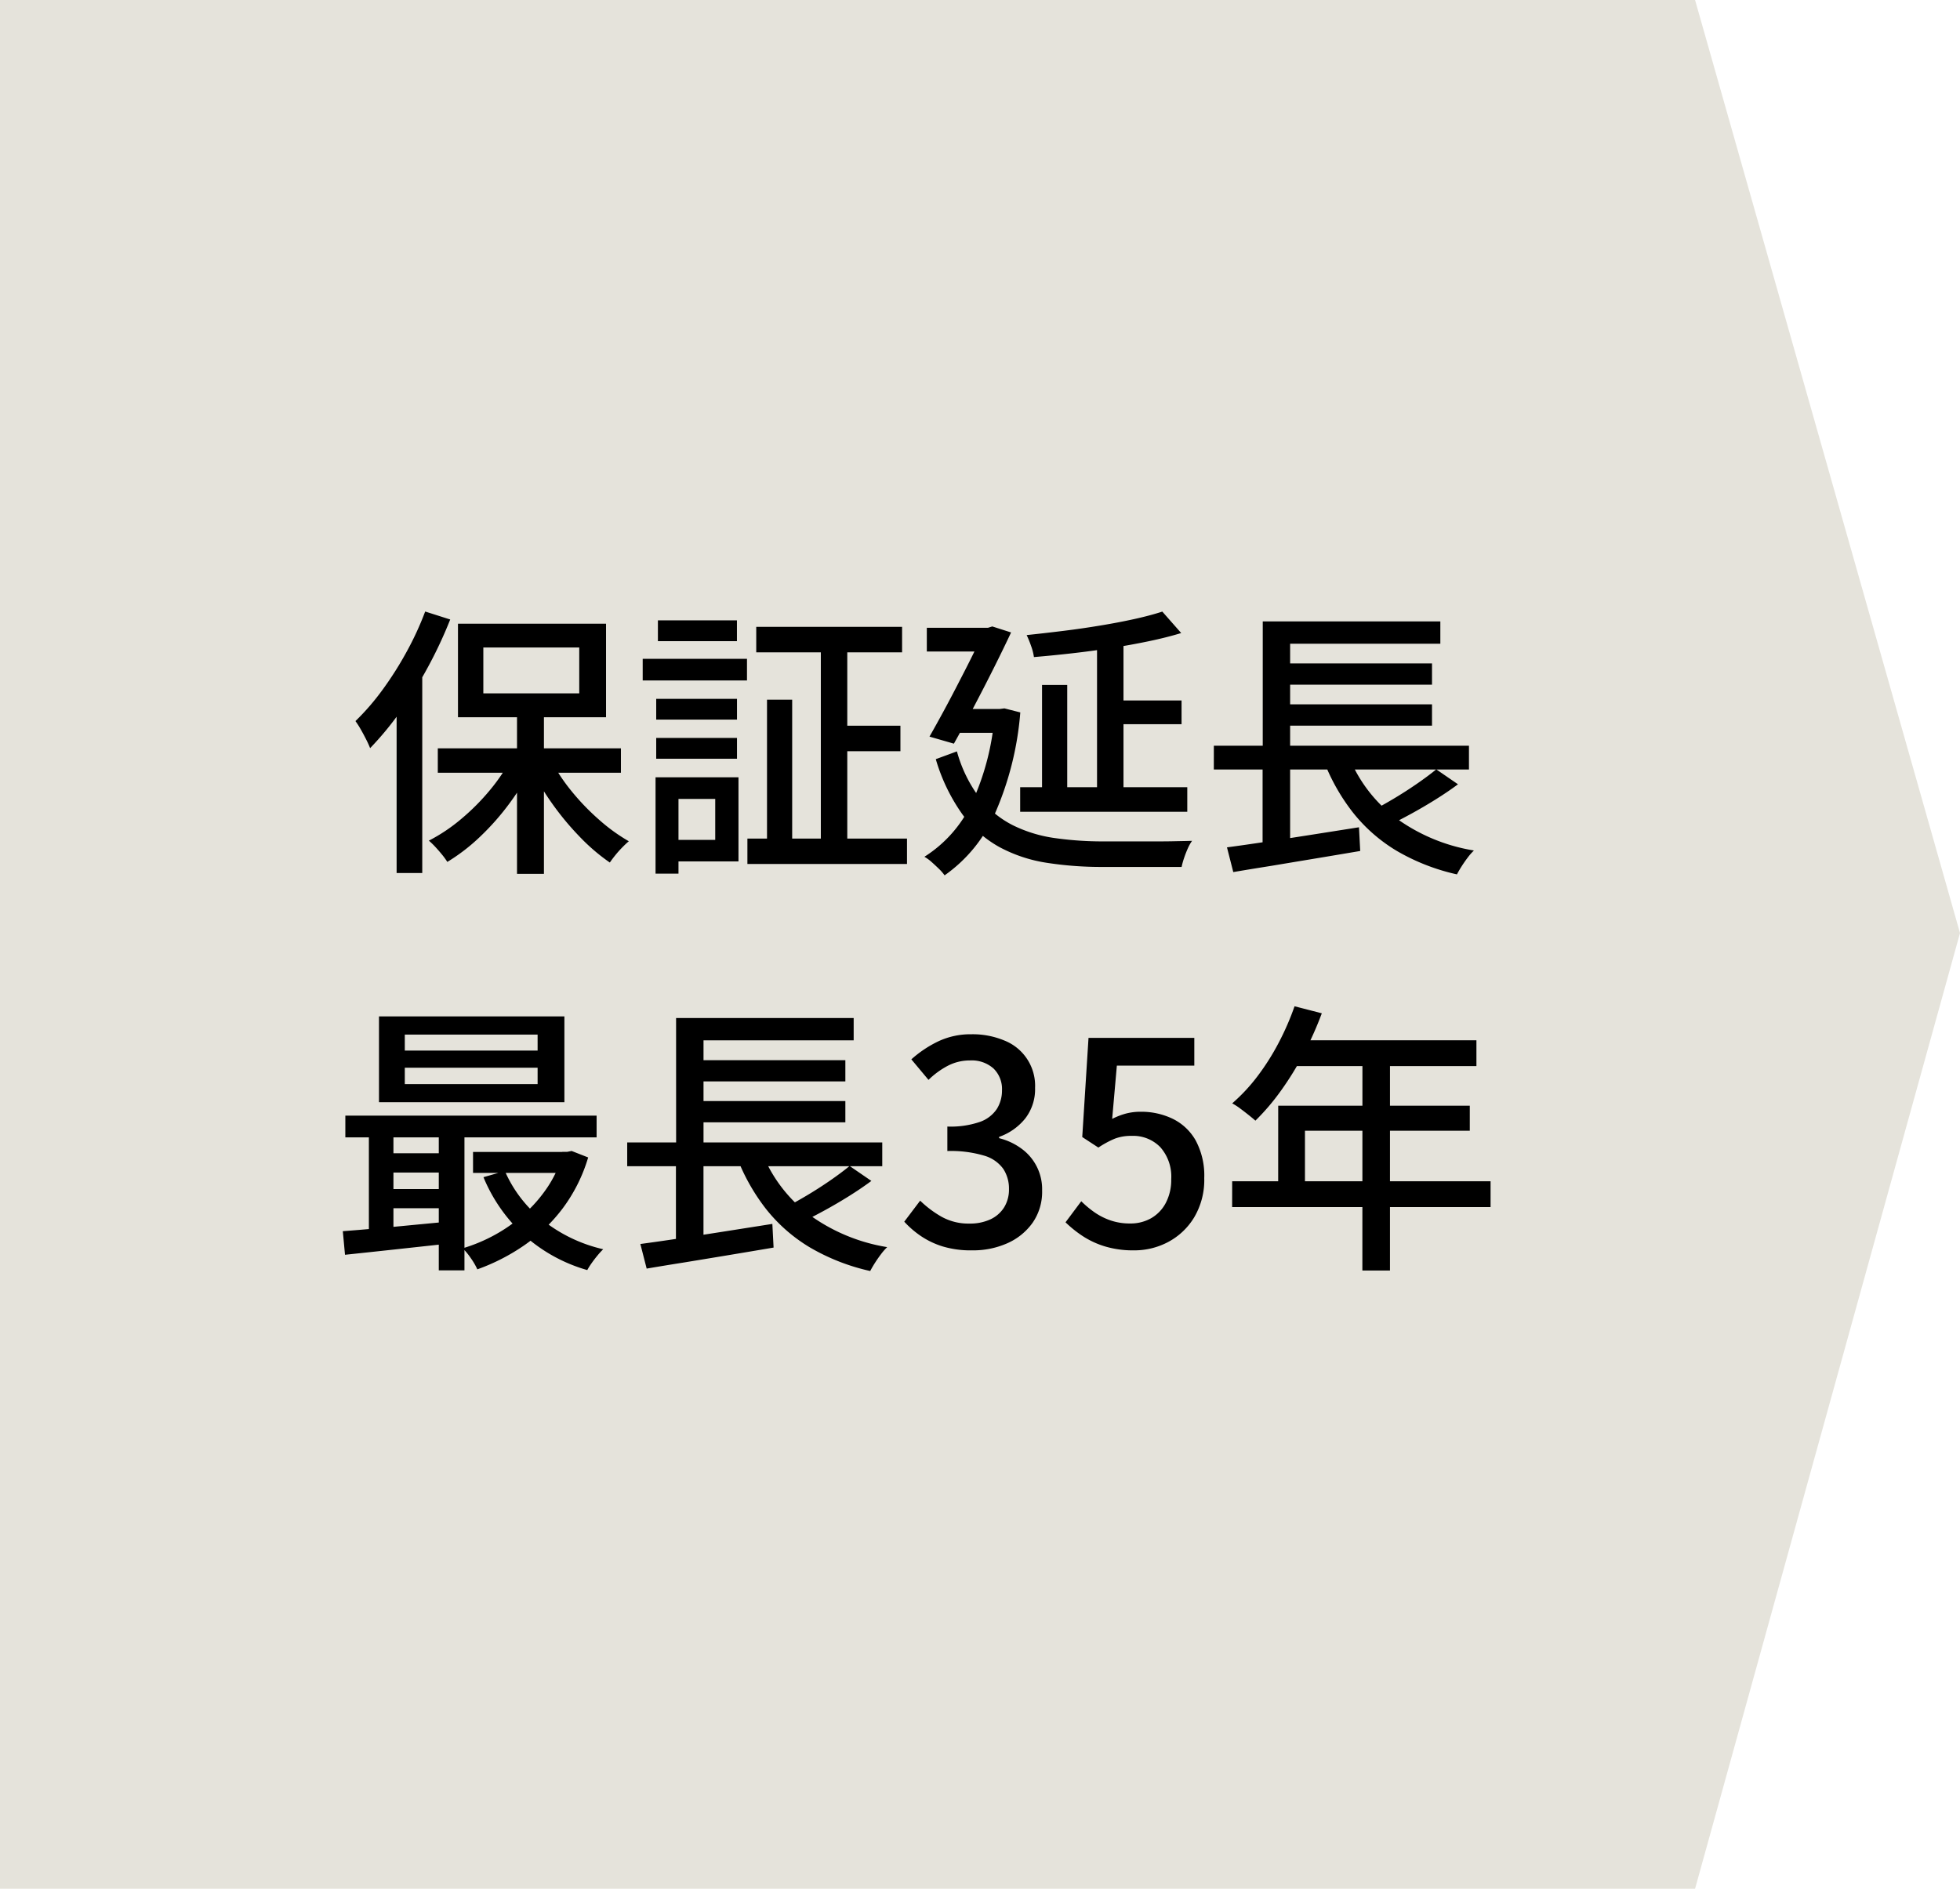 <svg xmlns="http://www.w3.org/2000/svg" width="103.748" height="100" viewBox="0 0 103.748 100"><path d="M0,0H89.724l14.024,49.4L89.724,100H0Z" fill="#e5e3db"/><path d="M-21.133-7.445h1.425V1.267h-1.425ZM-25.326-5.38h9.693v1.292h-9.693Zm5.951.55a9.76,9.76,0,0,0,1.106,1.69A12.377,12.377,0,0,0-16.8-1.609,9.475,9.475,0,0,0-15.215-.46q-.154.129-.349.328t-.365.41q-.17.211-.291.389A10.313,10.313,0,0,1-17.816-.7a14.823,14.823,0,0,1-1.474-1.78,13.885,13.885,0,0,1-1.164-1.963Zm-2.011-.114,1.116.4a12.927,12.927,0,0,1-1.223,2.026,13.387,13.387,0,0,1-1.577,1.8A10.076,10.076,0,0,1-24.822.634,3.882,3.882,0,0,0-25.1.25q-.17-.207-.353-.406A4.017,4.017,0,0,0-25.8-.492a9.091,9.091,0,0,0,1.716-1.15A11.778,11.778,0,0,0-22.54-3.2,9.758,9.758,0,0,0-21.386-4.944Zm-1.53-5.775v2.428h5.077v-2.428Zm-1.342-1.258h7.837v4.951h-7.837Zm-1.736-.646,1.325.422a23.188,23.188,0,0,1-1.177,2.516A22.653,22.653,0,0,1-27.3-7.338a16.553,16.553,0,0,1-1.609,1.949,4.793,4.793,0,0,0-.2-.443q-.136-.272-.292-.546a4.56,4.56,0,0,0-.284-.444A12.774,12.774,0,0,0-28.27-8.454,18.074,18.074,0,0,0-27-10.448,16.376,16.376,0,0,0-25.994-12.623Zm-1.512,3.988,1.344-1.344.013.015V1.222h-1.357ZM-8.47-11.812h7.72v1.349H-8.47ZM-8.938-.6H-.49V.743H-8.938Zm4.7-5.977h3.4v1.349h-3.4Zm-.813-4.689h1.4V.181h-1.4ZM-7.9-7.954h1.332V.014H-7.9ZM-13.765-8h4.276v1.1h-4.276Zm.09-4.155h4.183v1.1h-4.183Zm-.09,6.225h4.276v1.1h-4.276Zm-.715-4.19h5.52v1.147h-5.52ZM-13.1-3.846h3.69V.608H-13.1V-.533h2.459V-2.7H-13.1Zm-.7,0h1.214v5.1H-13.8ZM5.5-3.32h8.846v1.3H5.5Zm4.662-4.593h3.881v1.256H10.163Zm-.593-3.093h1.4v8.311h-1.4ZM6.658-8.735H7.991v6.174H6.658Zm6.366-3.884,1,1.136q-.788.24-1.737.437t-1.972.357q-1.023.16-2.066.278t-2.02.2a2.9,2.9,0,0,0-.152-.592,5.8,5.8,0,0,0-.233-.573q.953-.1,1.948-.223t1.953-.283q.958-.157,1.8-.343T13.024-12.619ZM.559-11.763H3.943v1.256H.559Zm3.055,0H3.8l.225-.07.994.318q-.39.833-.9,1.853T3.06-7.6Q2.513-6.556,1.992-5.627L.7-6q.388-.68.805-1.453T2.317-9q.4-.768.732-1.446t.564-1.162Zm-1.554,4.3H4.677V-6.2H1.96Zm2.092,0h.266l.248-.032.841.214a16.592,16.592,0,0,1-1.384,5.45A7.771,7.771,0,0,1,1.5,1.345,2.49,2.49,0,0,0,1.2,1Q1,.806.8.628A2.158,2.158,0,0,0,.431.362,6.775,6.775,0,0,0,2.915-2.43,13.527,13.527,0,0,0,4.151-7.189Zm-2,2.245A7.3,7.3,0,0,0,3.363-2.744,5.232,5.232,0,0,0,5.116-1.306,7.275,7.275,0,0,0,7.33-.629a18.023,18.023,0,0,0,2.6.177h1.7q.567,0,1.142,0t1.063-.013q.488-.008.764-.017a2.291,2.291,0,0,0-.224.4q-.112.25-.2.514A3.862,3.862,0,0,0,14.046.9H9.889a18.838,18.838,0,0,1-3-.222A7.762,7.762,0,0,1,4.405-.15,6.081,6.081,0,0,1,2.446-1.88,9.715,9.715,0,0,1,1.034-4.806Zm13.6-.3H29.256v1.258H15.751Zm3.368-4.356H27.3v1.124H19.118Zm0,2.165H27.3V-6.58H19.118ZM16.447-.137q.874-.116,2.021-.289T20.894-.8l2.54-.4L23.5.055q-1.178.2-2.383.4T18.8.841q-1.111.176-2.019.331Zm6.367-5.027a7.664,7.664,0,0,0,2.444,3.375A9.616,9.616,0,0,0,29.518.029a3.064,3.064,0,0,0-.324.37q-.17.224-.32.459t-.254.436A11.059,11.059,0,0,1,25.426.045,8.56,8.56,0,0,1,23.1-2a10.619,10.619,0,0,1-1.579-2.846Zm4.713.9,1.148.788q-.553.41-1.194.81t-1.285.752q-.643.351-1.2.624l-.952-.742q.554-.281,1.2-.665t1.248-.8Q27.089-3.908,27.526-4.267ZM18.341-12.1h9.4v1.183H19.79v5.932h-1.45Zm-.008,6.973H19.79V-.046L18.332.113ZM-27.073,11.53v.87h7.03v-.87Zm0-1.754v.848h7.03V9.776Zm-1.366-.962h9.814v4.542h-9.814Zm-1.781,5.254h13.3v1.149h-13.3Zm6.759,1.923h5.147V17.1h-5.147Zm-4.652.068h3.572v1.021h-3.572Zm0,1.895h3.572v1.015h-3.572ZM-21.776,17a6.743,6.743,0,0,0,2,2.6,8,8,0,0,0,3.206,1.541,3.757,3.757,0,0,0-.3.327q-.165.2-.307.4t-.237.376a8.476,8.476,0,0,1-3.346-1.846,8.624,8.624,0,0,1-2.149-3.072Zm3.037-1.015h.256l.241-.047.875.343a8.564,8.564,0,0,1-1.351,2.7,8.864,8.864,0,0,1-2.034,1.953,10.7,10.7,0,0,1-2.481,1.271,3.653,3.653,0,0,0-.343-.589,3.573,3.573,0,0,0-.43-.525,8.638,8.638,0,0,0,1.716-.72,8.215,8.215,0,0,0,1.526-1.083,7.611,7.611,0,0,0,1.224-1.4,6.19,6.19,0,0,0,.8-1.687Zm-11.615,4.2q.745-.056,1.685-.139t1.99-.186q1.051-.1,2.108-.2l.007,1.161-3.01.328q-1.49.162-2.664.285Zm5.08-5.756h1.359V22.26h-1.359Zm-3.7.025h1.3v6.117h-1.3ZM-15.3,15.487H-1.8v1.258H-15.3Zm3.368-4.356h8.179v1.124h-8.179Zm0,2.165h8.179V14.42h-8.179Zm-2.672,7.567q.874-.116,2.021-.289t2.426-.374l2.54-.4.065,1.253q-1.178.2-2.383.4t-2.316.382q-1.111.176-2.019.331Zm6.367-5.027A7.664,7.664,0,0,0-5.8,19.211a9.616,9.616,0,0,0,4.261,1.818,3.064,3.064,0,0,0-.324.37q-.17.224-.32.459t-.254.436a11.059,11.059,0,0,1-3.194-1.25A8.56,8.56,0,0,1-7.959,19a10.619,10.619,0,0,1-1.579-2.846Zm4.713.9,1.148.788q-.553.41-1.194.81t-1.285.752q-.643.351-1.2.624l-.952-.742q.554-.281,1.2-.665t1.248-.8Q-3.965,17.092-3.528,16.733ZM-12.713,8.9h9.4V10.08h-7.948v5.932h-1.45Zm-.008,6.973h1.458v5.083l-1.458.159ZM2.959,21.2A5.171,5.171,0,0,1,1.424,21a4.349,4.349,0,0,1-1.178-.557,4.968,4.968,0,0,1-.881-.761l.841-1.113a5.629,5.629,0,0,0,1.128.849,2.928,2.928,0,0,0,1.487.364,2.56,2.56,0,0,0,1.092-.218,1.7,1.7,0,0,0,.731-.629,1.783,1.783,0,0,0,.263-.982,1.9,1.9,0,0,0-.3-1.066,1.891,1.891,0,0,0-1.008-.7,6.18,6.18,0,0,0-1.953-.246V14.645A4.772,4.772,0,0,0,3.366,14.4a1.787,1.787,0,0,0,.9-.688,1.833,1.833,0,0,0,.272-.986,1.517,1.517,0,0,0-.449-1.155,1.731,1.731,0,0,0-1.242-.426,2.517,2.517,0,0,0-1.178.283,4.343,4.343,0,0,0-1.021.746l-.908-1.087a6.067,6.067,0,0,1,1.443-.961,4,4,0,0,1,1.732-.367,4.353,4.353,0,0,1,1.753.333A2.576,2.576,0,0,1,6.289,12.6a2.534,2.534,0,0,1-.513,1.608,3.078,3.078,0,0,1-1.391.984v.068a3.376,3.376,0,0,1,1.152.531,2.651,2.651,0,0,1,1.125,2.243,2.863,2.863,0,0,1-.5,1.7,3.251,3.251,0,0,1-1.342,1.09A4.453,4.453,0,0,1,2.959,21.2Zm8.565,0a5.16,5.16,0,0,1-1.536-.209,4.573,4.573,0,0,1-1.18-.548,6.206,6.206,0,0,1-.907-.728L8.734,18.6a5.41,5.41,0,0,0,.692.579,3.423,3.423,0,0,0,.848.432,3.138,3.138,0,0,0,1.045.166A2.2,2.2,0,0,0,12.43,19.5a2.008,2.008,0,0,0,.779-.813,2.617,2.617,0,0,0,.287-1.26,2.348,2.348,0,0,0-.576-1.688,2,2,0,0,0-1.521-.6,2.4,2.4,0,0,0-.9.152,5.118,5.118,0,0,0-.859.467L8.786,15.2,9.118,9.95h5.6V11.42h-4.1L10.37,14.24a3.793,3.793,0,0,1,.712-.278,3.012,3.012,0,0,1,.8-.1,3.817,3.817,0,0,1,1.691.372,2.815,2.815,0,0,1,1.218,1.148,3.916,3.916,0,0,1,.453,1.992,3.874,3.874,0,0,1-.529,2.072,3.555,3.555,0,0,1-1.375,1.308A3.813,3.813,0,0,1,11.524,21.2Zm8.5-12.923,1.443.372a18.141,18.141,0,0,1-.966,2.157,16.441,16.441,0,0,1-1.206,1.953,12.012,12.012,0,0,1-1.343,1.574q-.138-.123-.36-.3t-.453-.349a3.35,3.35,0,0,0-.415-.267A9.391,9.391,0,0,0,18.048,12a12.619,12.619,0,0,0,1.124-1.769A14.235,14.235,0,0,0,20.023,8.28Zm.01,1.8h9.617v1.368h-10.3Zm-.875,3.465H29.3v1.325H20.575v3.374H19.157Zm-2.437,4H30.4v1.367H16.72Zm6.895-6.752h1.458V22.267H23.614Z" transform="translate(48.5 45)"/></svg>
